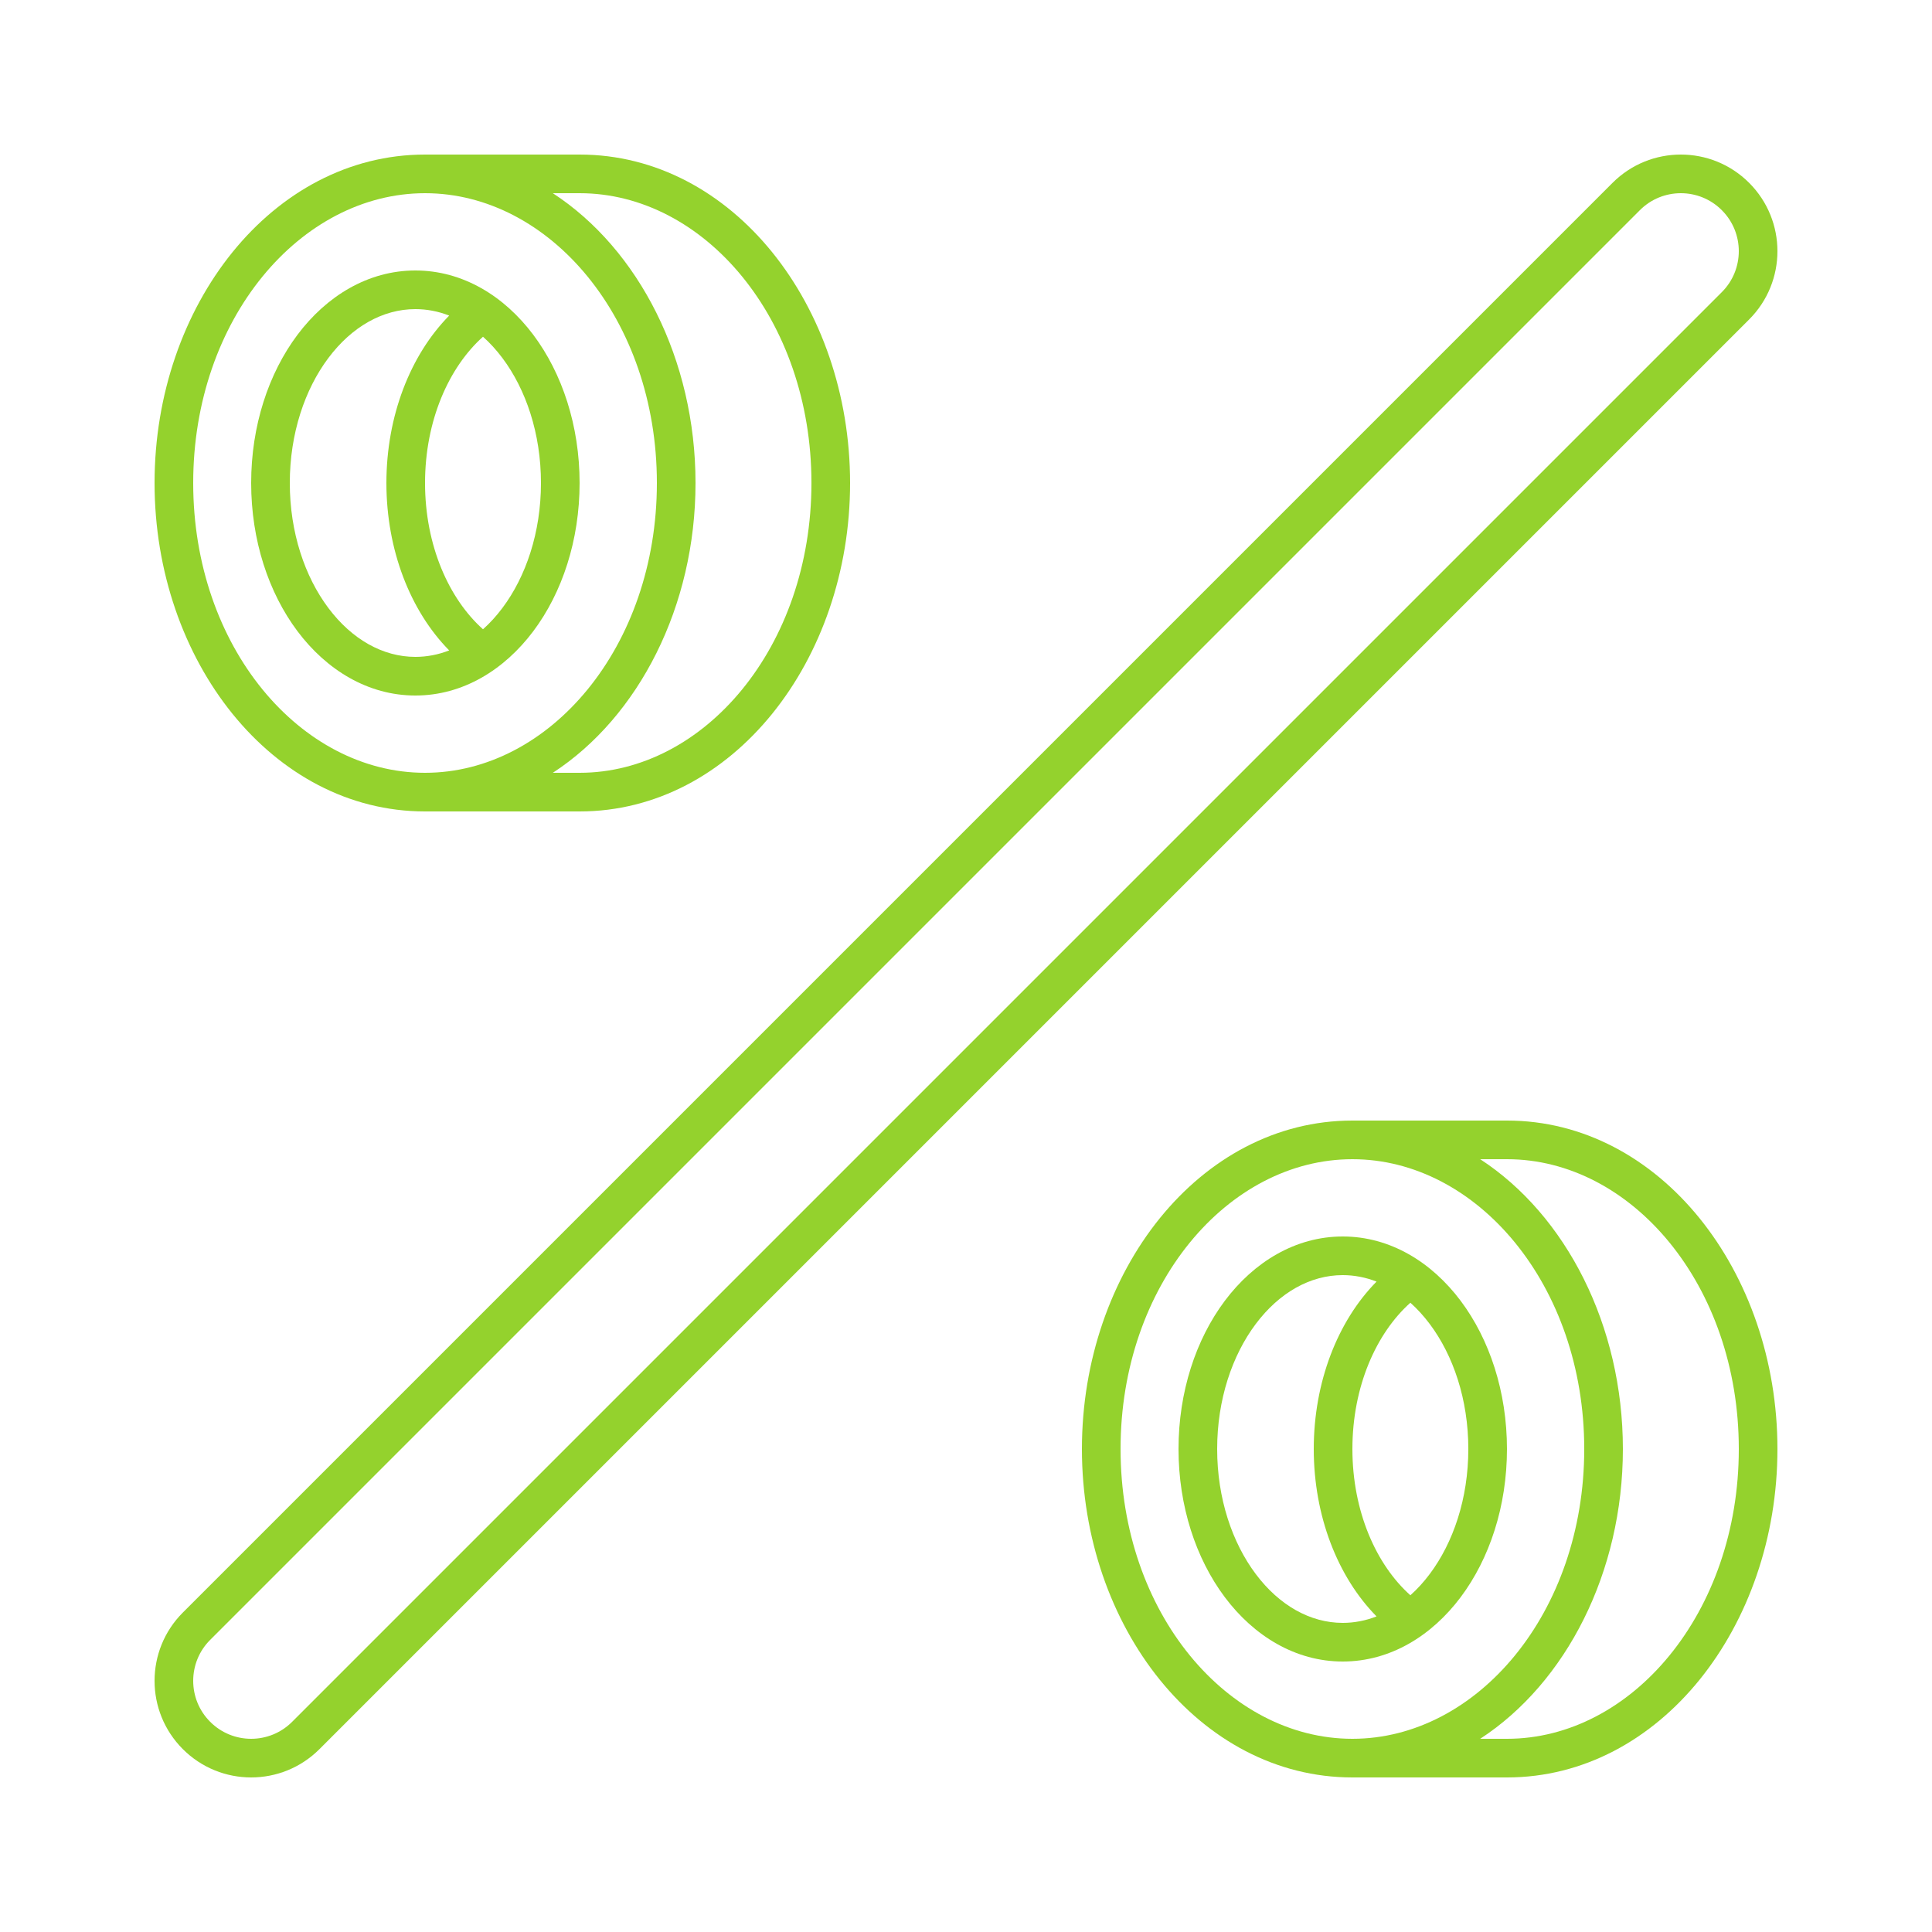 <svg width="100" height="100" viewBox="0 0 100 100" fill="none" xmlns="http://www.w3.org/2000/svg">
<path fill-rule="evenodd" clip-rule="evenodd" d="M83.465 9.464C85.417 7.512 88.583 7.512 90.535 9.464C92.488 11.417 92.488 14.583 90.535 16.535L16.535 90.535C14.583 92.488 11.417 92.488 9.464 90.535C7.512 88.583 7.512 85.417 9.464 83.465L83.465 9.464ZM89.121 10.879C87.95 9.707 86.05 9.707 84.879 10.879L10.879 84.879C9.707 86.05 9.707 87.95 10.879 89.121C12.05 90.293 13.95 90.293 15.121 89.121L89.121 15.121C90.293 13.95 90.293 12.05 89.121 10.879Z" fill="#94D22D"/>
<path fill-rule="evenodd" clip-rule="evenodd" d="M27.603 17.329C26.104 15.33 23.956 14 21.5 14C19.044 14 16.896 15.33 15.397 17.329C13.898 19.328 13 22.043 13 25C13 27.957 13.898 30.672 15.397 32.671C16.896 34.67 19.044 36 21.5 36C23.956 36 26.104 34.67 27.603 32.671C29.102 30.672 30 27.957 30 25C30 22.043 29.102 19.328 27.603 17.329ZM26.003 18.529C27.219 20.149 28 22.434 28 25C28 27.566 27.219 29.851 26.003 31.471C25.693 31.885 25.357 32.253 25 32.571C23.24 30.999 22 28.241 22 25C22 21.759 23.24 19.001 25 17.429C25.357 17.747 25.693 18.115 26.003 18.529ZM23.25 16.335C21.235 18.378 20 21.539 20 25C20 28.461 21.235 31.622 23.25 33.665C22.686 33.886 22.098 34 21.5 34C19.814 34 18.212 33.091 16.997 31.471C15.781 29.851 15 27.566 15 25C15 22.434 15.781 20.149 16.997 18.529C18.212 16.909 19.814 16 21.5 16C22.098 16 22.686 16.114 23.25 16.335Z" fill="#94D22D"/>
<path fill-rule="evenodd" clip-rule="evenodd" d="M22 42C14.084 42 8 34.185 8 25C8 15.815 14.084 8 22 8H30C37.916 8 44 15.815 44 25C44 34.185 37.916 42 30 42H22ZM22 10C28.443 10 34 16.512 34 25C34 33.488 28.443 40 22 40C15.557 40 10 33.488 10 25C10 16.512 15.557 10 22 10ZM28.614 10C33.062 12.897 36 18.618 36 25C36 31.382 33.062 37.103 28.614 40H30C36.443 40 42 33.488 42 25C42 16.512 36.443 10 30 10H28.614Z" fill="#94D22D"/>
<path fill-rule="evenodd" clip-rule="evenodd" d="M75.603 67.329C74.104 65.33 71.956 64 69.5 64C67.044 64 64.896 65.33 63.397 67.329C61.898 69.328 61 72.043 61 75C61 77.957 61.898 80.672 63.397 82.671C64.896 84.67 67.044 86 69.5 86C71.956 86 74.104 84.67 75.603 82.671C77.102 80.672 78 77.957 78 75C78 72.043 77.102 69.328 75.603 67.329ZM74.003 68.529C75.219 70.15 76 72.434 76 75C76 77.566 75.219 79.85 74.003 81.471C73.693 81.885 73.357 82.253 73.001 82.571C71.24 80.999 70 78.241 70 75C70 71.759 71.24 69.001 73.001 67.429C73.357 67.747 73.693 68.115 74.003 68.529ZM71.25 66.335C69.235 68.378 68 71.539 68 75C68 78.461 69.235 81.622 71.25 83.665C70.686 83.885 70.098 84 69.5 84C67.814 84 66.212 83.091 64.997 81.471C63.781 79.85 63 77.566 63 75C63 72.434 63.781 70.15 64.997 68.529C66.212 66.909 67.814 66 69.5 66C70.098 66 70.686 66.115 71.25 66.335Z" fill="#94D22D"/>
<path fill-rule="evenodd" clip-rule="evenodd" d="M70 92C62.084 92 56 84.185 56 75C56 65.815 62.084 58 70 58H78C85.916 58 92 65.815 92 75C92 84.185 85.916 92 78 92H70ZM70 60C76.443 60 82 66.512 82 75C82 83.488 76.443 90 70 90C63.557 90 58 83.488 58 75C58 66.512 63.557 60 70 60ZM76.614 60C81.062 62.897 84 68.618 84 75C84 81.382 81.062 87.103 76.614 90H78C84.443 90 90 83.488 90 75C90 66.512 84.443 60 78 60H76.614Z" fill="#94D22D"/>
</svg>
